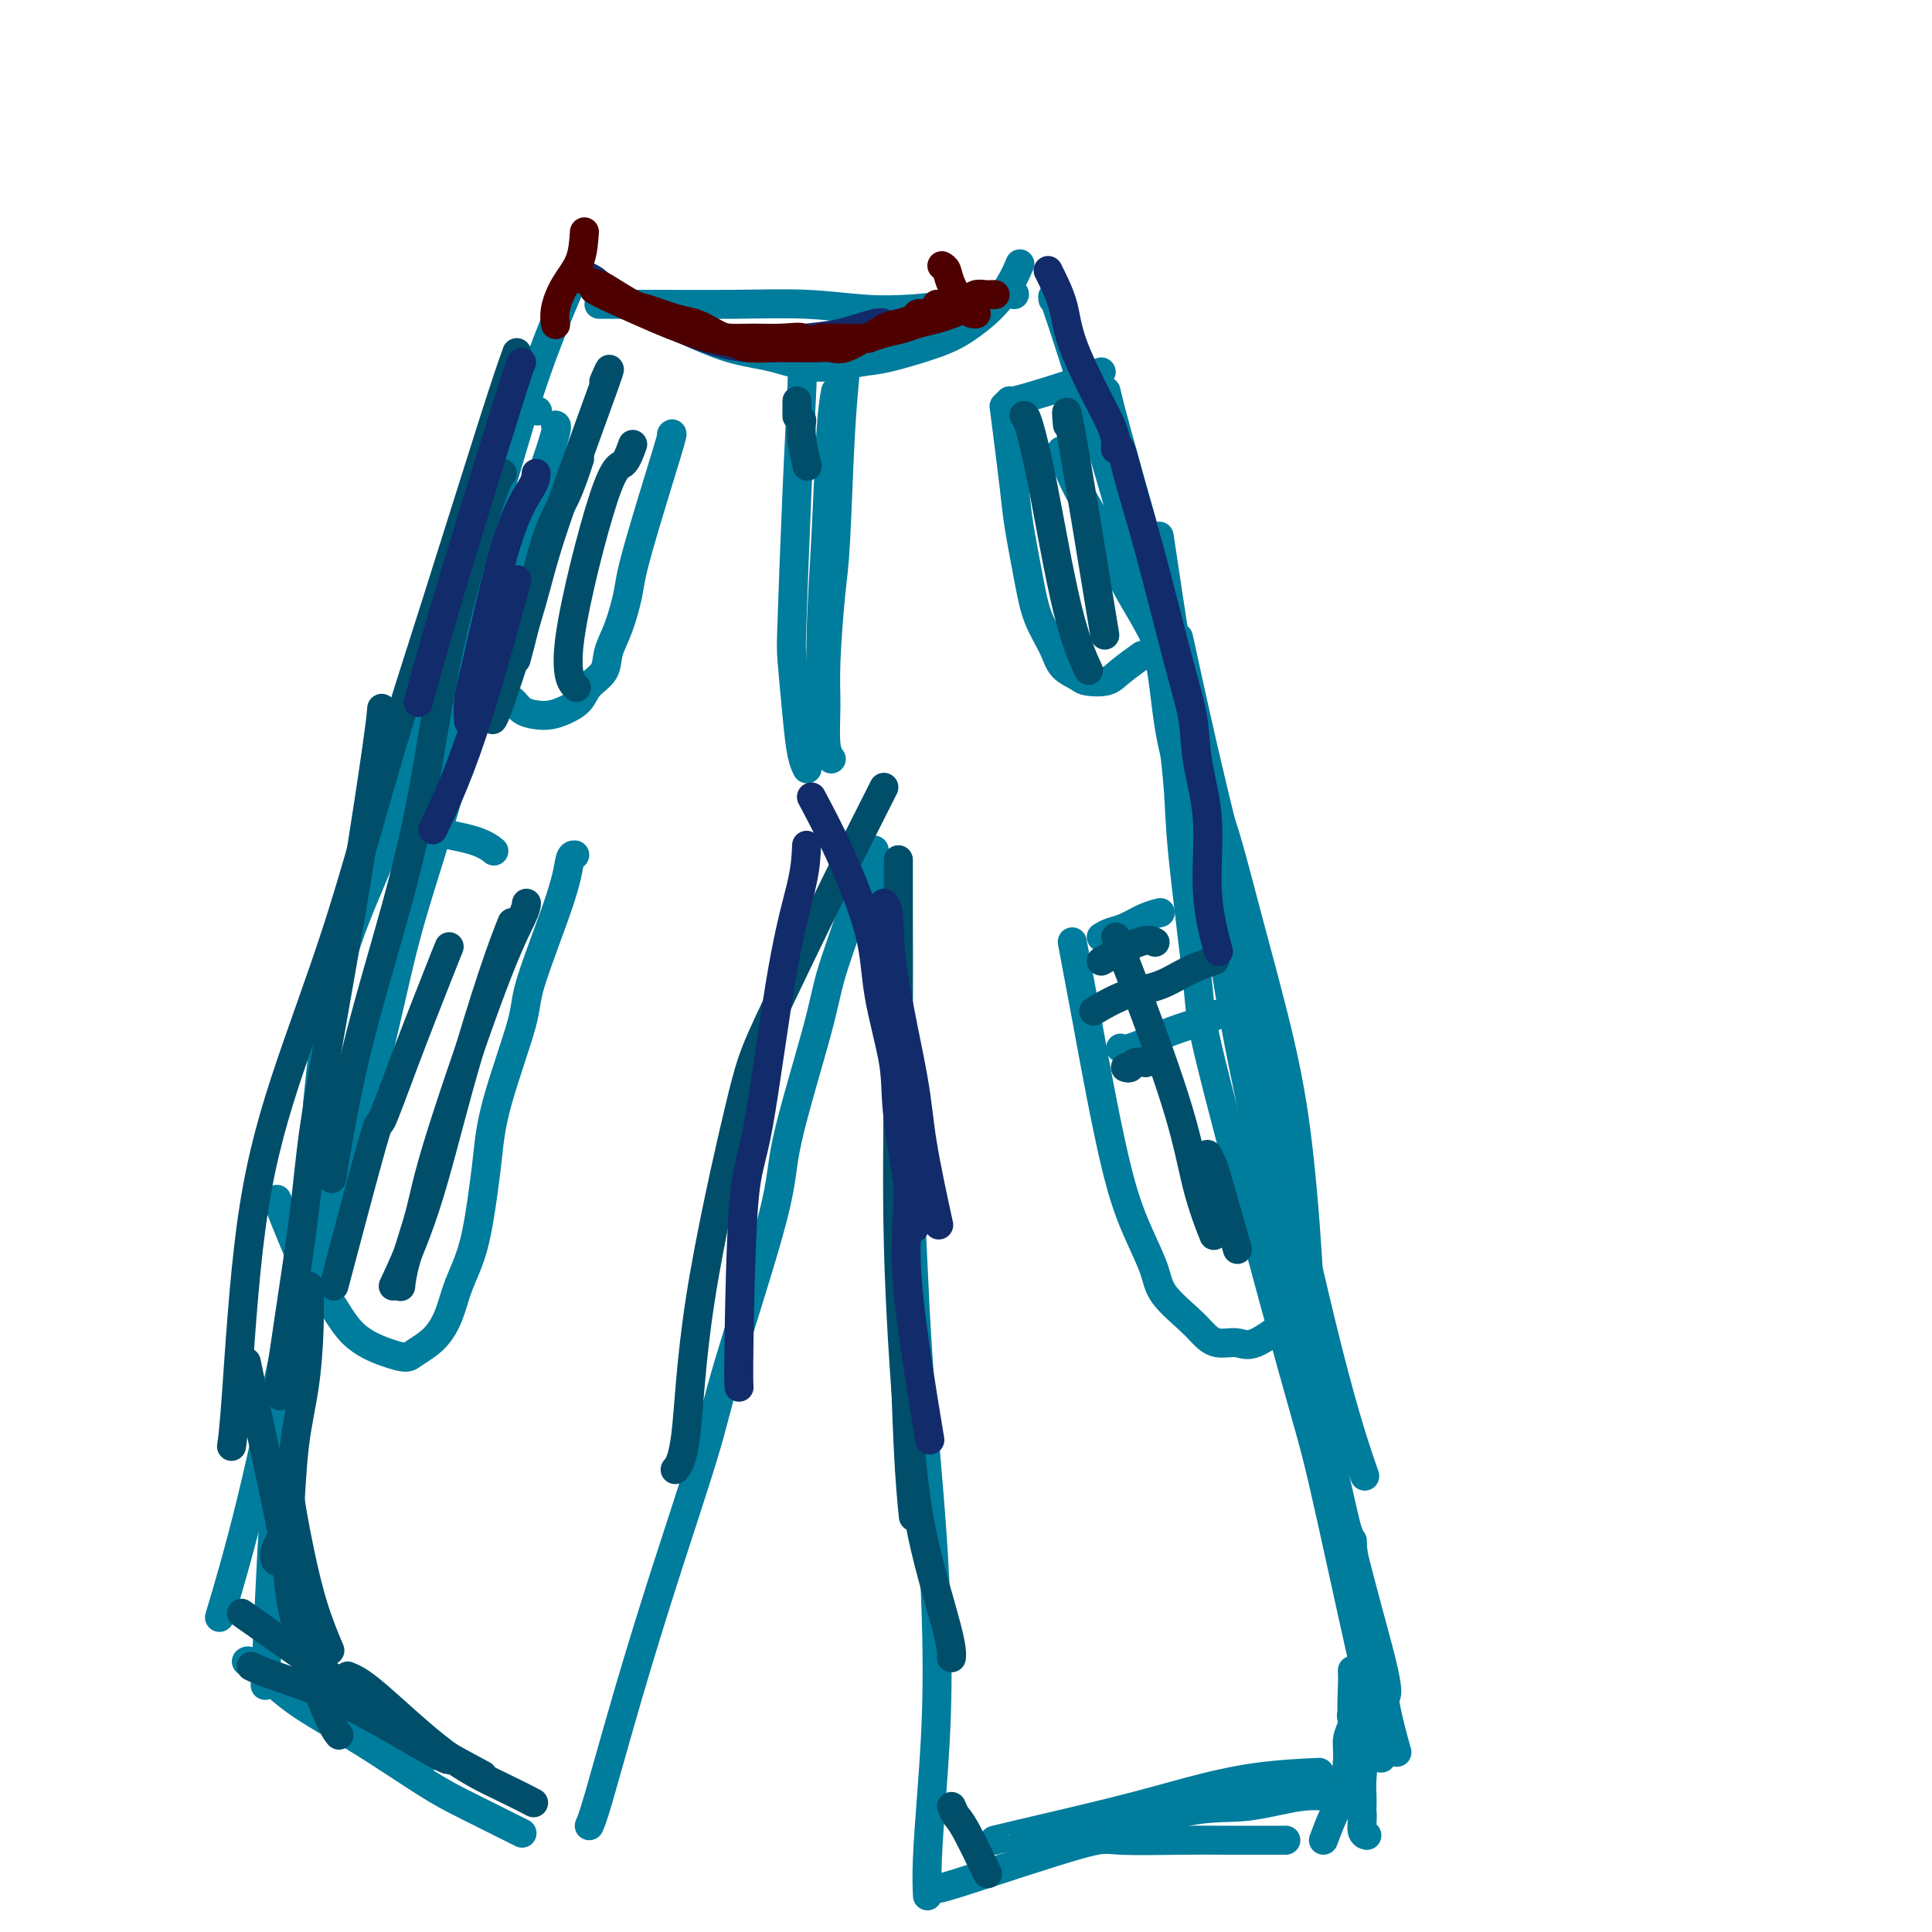 <svg viewBox='0 0 400 400' version='1.1' xmlns='http://www.w3.org/2000/svg' xmlns:xlink='http://www.w3.org/1999/xlink'><g fill='none' stroke='#007C9C' stroke-width='6' stroke-linecap='round' stroke-linejoin='round'><path d='M103,108c0.314,-2.988 0.628,-5.976 -2,4c-2.628,9.976 -8.199,32.914 -11,45c-2.801,12.086 -2.832,13.318 -6,25c-3.168,11.682 -9.473,33.813 -14,51c-4.527,17.187 -7.275,29.432 -10,42c-2.725,12.568 -5.426,25.461 -8,36c-2.574,10.539 -5.021,18.726 -6,22c-0.979,3.274 -0.489,1.637 0,0'/><path d='M51,344c0.234,-0.192 0.468,-0.385 2,1c1.532,1.385 4.363,4.347 8,7c3.637,2.653 8.079,4.995 13,8c4.921,3.005 10.319,6.671 14,9c3.681,2.329 5.645,3.319 9,5c3.355,1.681 8.101,4.052 10,5c1.899,0.948 0.949,0.474 0,0'/><path d='M122,378c0.349,-0.767 0.699,-1.534 2,-6c1.301,-4.466 3.554,-12.633 6,-21c2.446,-8.367 5.084,-16.936 8,-26c2.916,-9.064 6.108,-18.624 8,-25c1.892,-6.376 2.483,-9.567 5,-18c2.517,-8.433 6.960,-22.106 9,-30c2.040,-7.894 1.678,-10.008 3,-16c1.322,-5.992 4.330,-15.862 6,-22c1.670,-6.138 2.003,-8.545 3,-12c0.997,-3.455 2.659,-7.957 4,-12c1.341,-4.043 2.361,-7.627 3,-10c0.639,-2.373 0.897,-3.535 1,-4c0.103,-0.465 0.052,-0.232 0,0'/><path d='M181,176c0.164,0.630 0.327,1.261 1,6c0.673,4.739 1.855,13.588 3,24c1.145,10.412 2.251,22.388 3,35c0.749,12.612 1.139,25.859 2,39c0.861,13.141 2.192,26.177 3,38c0.808,11.823 1.092,22.433 1,31c-0.092,8.567 -0.561,15.090 -1,21c-0.439,5.910 -0.849,11.207 -1,15c-0.151,3.793 -0.043,6.084 0,7c0.043,0.916 0.022,0.458 0,0'/><path d='M192,391c0.672,0.022 1.343,0.044 2,0c0.657,-0.044 1.298,-0.155 7,-2c5.702,-1.845 16.465,-5.422 22,-7c5.535,-1.578 5.842,-1.155 9,-1c3.158,0.155 9.166,0.041 13,0c3.834,-0.041 5.494,-0.011 9,0c3.506,0.011 8.859,0.003 11,0c2.141,-0.003 1.071,-0.002 0,0'/><path d='M286,364c0.236,-0.760 0.473,-1.519 0,-4c-0.473,-2.481 -1.655,-6.682 -4,-17c-2.345,-10.318 -5.854,-26.753 -8,-36c-2.146,-9.247 -2.928,-11.307 -7,-26c-4.072,-14.693 -11.435,-42.019 -15,-56c-3.565,-13.981 -3.334,-14.616 -4,-21c-0.666,-6.384 -2.230,-18.515 -3,-26c-0.770,-7.485 -0.746,-10.323 -1,-14c-0.254,-3.677 -0.787,-8.193 -1,-10c-0.213,-1.807 -0.107,-0.903 0,0'/><path d='M244,132c2.214,10.132 4.428,20.265 7,31c2.572,10.735 5.503,22.073 7,32c1.497,9.927 1.561,18.442 2,23c0.439,4.558 1.252,5.160 4,16c2.748,10.840 7.432,31.918 11,46c3.568,14.082 6.019,21.166 7,24c0.981,2.834 0.490,1.417 0,0'/><path d='M240,111c2.154,14.399 4.308,28.797 6,38c1.692,9.203 2.923,13.209 4,21c1.077,7.791 1.999,19.366 4,32c2.001,12.634 5.080,26.327 7,36c1.920,9.673 2.679,15.325 4,24c1.321,8.675 3.202,20.374 6,31c2.798,10.626 6.514,20.179 8,24c1.486,3.821 0.743,1.911 0,0'/><path d='M271,280c0.153,-3.519 0.305,-7.037 0,-14c-0.305,-6.963 -1.068,-17.369 -2,-26c-0.932,-8.631 -2.035,-15.486 -4,-24c-1.965,-8.514 -4.794,-18.688 -7,-27c-2.206,-8.312 -3.789,-14.762 -6,-21c-2.211,-6.238 -5.049,-12.265 -7,-18c-1.951,-5.735 -3.013,-11.177 -5,-16c-1.987,-4.823 -4.897,-9.027 -7,-13c-2.103,-3.973 -3.399,-7.714 -5,-11c-1.601,-3.286 -3.508,-6.115 -5,-9c-1.492,-2.885 -2.569,-5.824 -3,-7c-0.431,-1.176 -0.215,-0.588 0,0'/><path d='M218,62c-0.134,-0.940 -0.269,-1.880 2,5c2.269,6.880 6.941,21.581 10,32c3.059,10.419 4.503,16.556 6,22c1.497,5.444 3.046,10.195 4,15c0.954,4.805 1.314,9.663 2,14c0.686,4.337 1.698,8.151 3,12c1.302,3.849 2.895,7.733 4,12c1.105,4.267 1.720,8.918 3,13c1.280,4.082 3.223,7.595 4,9c0.777,1.405 0.389,0.703 0,0'/><path d='M119,57c-3.018,7.040 -6.036,14.081 -9,23c-2.964,8.919 -5.873,19.718 -10,33c-4.127,13.282 -9.470,29.048 -13,40c-3.530,10.952 -5.245,17.090 -8,24c-2.755,6.910 -6.549,14.591 -9,24c-2.451,9.409 -3.557,20.545 -4,25c-0.443,4.455 -0.221,2.227 0,0'/><path d='M115,88c0.295,0.051 0.590,0.102 -1,5c-1.590,4.898 -5.065,14.642 -9,28c-3.935,13.358 -8.329,30.331 -12,43c-3.671,12.669 -6.619,21.035 -9,30c-2.381,8.965 -4.196,18.531 -7,29c-2.804,10.469 -6.597,21.841 -9,30c-2.403,8.159 -3.415,13.103 -5,21c-1.585,7.897 -3.745,18.746 -5,28c-1.255,9.254 -1.607,16.915 -2,25c-0.393,8.085 -0.827,16.596 -1,20c-0.173,3.404 -0.087,1.702 0,0'/><path d='M123,58c-0.276,-0.052 -0.552,-0.103 1,1c1.552,1.103 4.932,3.362 8,5c3.068,1.638 5.826,2.656 9,4c3.174,1.344 6.766,3.014 10,4c3.234,0.986 6.111,1.288 9,2c2.889,0.712 5.790,1.832 9,2c3.210,0.168 6.728,-0.617 9,-1c2.272,-0.383 3.298,-0.362 6,-1c2.702,-0.638 7.082,-1.933 10,-3c2.918,-1.067 4.376,-1.905 6,-3c1.624,-1.095 3.415,-2.448 5,-4c1.585,-1.552 2.965,-3.302 4,-5c1.035,-1.698 1.724,-3.342 2,-4c0.276,-0.658 0.138,-0.329 0,0'/><path d='M124,63c0.242,0.002 0.484,0.004 2,0c1.516,-0.004 4.307,-0.015 9,0c4.693,0.015 11.287,0.055 17,0c5.713,-0.055 10.543,-0.204 15,0c4.457,0.204 8.539,0.762 12,1c3.461,0.238 6.300,0.155 9,0c2.700,-0.155 5.260,-0.382 9,-1c3.740,-0.618 8.661,-1.628 11,-2c2.339,-0.372 2.097,-0.106 2,0c-0.097,0.106 -0.048,0.053 0,0'/><path d='M229,81c0.435,1.920 0.871,3.840 4,15c3.129,11.160 8.952,31.559 12,46c3.048,14.441 3.322,22.922 5,34c1.678,11.078 4.761,24.751 8,40c3.239,15.249 6.633,32.072 10,49c3.367,16.928 6.707,33.960 10,48c3.293,14.040 6.541,25.088 8,31c1.459,5.912 1.131,6.689 1,7c-0.131,0.311 -0.066,0.155 0,0'/><path d='M280,319c0.014,1.303 0.029,2.606 1,7c0.971,4.394 2.900,11.879 4,17c1.100,5.121 1.373,7.879 2,11c0.627,3.121 1.608,6.606 2,8c0.392,1.394 0.196,0.697 0,0'/><path d='M280,346c-0.009,-0.153 -0.018,-0.307 0,0c0.018,0.307 0.061,1.074 0,3c-0.061,1.926 -0.228,5.010 0,8c0.228,2.990 0.849,5.887 1,8c0.151,2.113 -0.170,3.442 0,5c0.170,1.558 0.829,3.345 1,5c0.171,1.655 -0.146,3.176 0,4c0.146,0.824 0.756,0.950 1,1c0.244,0.050 0.122,0.025 0,0'/><path d='M212,384c0.409,-0.231 0.817,-0.462 3,-1c2.183,-0.538 6.140,-1.384 12,-3c5.860,-1.616 13.624,-4.002 19,-5c5.376,-0.998 8.366,-0.607 12,-1c3.634,-0.393 7.912,-1.569 11,-2c3.088,-0.431 4.985,-0.116 7,0c2.015,0.116 4.147,0.033 5,0c0.853,-0.033 0.426,-0.017 0,0'/><path d='M274,381c0.651,-1.732 1.303,-3.465 2,-5c0.697,-1.535 1.441,-2.873 2,-5c0.559,-2.127 0.934,-5.044 1,-7c0.066,-1.956 -0.178,-2.951 0,-4c0.178,-1.049 0.778,-2.153 1,-3c0.222,-0.847 0.067,-1.439 0,-2c-0.067,-0.561 -0.046,-1.091 0,-1c0.046,0.091 0.117,0.804 0,1c-0.117,0.196 -0.424,-0.126 0,1c0.424,1.126 1.578,3.699 2,6c0.422,2.301 0.113,4.328 0,6c-0.113,1.672 -0.030,2.989 0,4c0.030,1.011 0.009,1.718 0,2c-0.009,0.282 -0.004,0.141 0,0'/><path d='M59,348c2.369,1.185 4.738,2.369 9,5c4.262,2.631 10.417,6.708 14,9c3.583,2.292 4.595,2.798 5,3c0.405,0.202 0.202,0.101 0,0'/><path d='M228,77c-1.640,0.682 -3.280,1.363 -5,2c-1.720,0.637 -3.519,1.229 -6,2c-2.481,0.771 -5.644,1.722 -7,2c-1.356,0.278 -0.903,-0.118 -1,0c-0.097,0.118 -0.742,0.748 -1,1c-0.258,0.252 -0.129,0.126 0,0'/><path d='M208,85c0.782,6.136 1.565,12.272 2,16c0.435,3.728 0.524,5.047 1,8c0.476,2.953 1.339,7.540 2,11c0.661,3.460 1.120,5.792 2,8c0.880,2.208 2.182,4.292 3,6c0.818,1.708 1.151,3.042 2,4c0.849,0.958 2.214,1.542 3,2c0.786,0.458 0.992,0.791 2,1c1.008,0.209 2.816,0.293 4,0c1.184,-0.293 1.742,-0.964 3,-2c1.258,-1.036 3.217,-2.439 4,-3c0.783,-0.561 0.392,-0.281 0,0'/><path d='M108,84c1.250,0.417 2.500,0.833 3,1c0.500,0.167 0.250,0.083 0,0'/><path d='M139,90c0.208,-0.349 0.416,-0.699 -1,4c-1.416,4.699 -4.458,14.445 -6,20c-1.542,5.555 -1.586,6.919 -2,9c-0.414,2.081 -1.198,4.879 -2,7c-0.802,2.121 -1.621,3.566 -2,5c-0.379,1.434 -0.317,2.857 -1,4c-0.683,1.143 -2.111,2.005 -3,3c-0.889,0.995 -1.239,2.121 -2,3c-0.761,0.879 -1.933,1.511 -3,2c-1.067,0.489 -2.030,0.837 -3,1c-0.970,0.163 -1.948,0.142 -3,0c-1.052,-0.142 -2.177,-0.406 -3,-1c-0.823,-0.594 -1.345,-1.518 -2,-2c-0.655,-0.482 -1.443,-0.521 -2,-1c-0.557,-0.479 -0.881,-1.396 -1,-2c-0.119,-0.604 -0.032,-0.893 0,-1c0.032,-0.107 0.009,-0.030 0,0c-0.009,0.030 -0.005,0.015 0,0'/><path d='M166,77c0.085,0.048 0.169,0.096 0,4c-0.169,3.904 -0.593,11.665 -1,21c-0.407,9.335 -0.799,20.246 -1,26c-0.201,5.754 -0.211,6.351 0,9c0.211,2.649 0.644,7.349 1,11c0.356,3.651 0.634,6.252 1,8c0.366,1.748 0.819,2.642 1,3c0.181,0.358 0.091,0.179 0,0'/><path d='M175,74c0.089,0.400 0.178,0.800 0,3c-0.178,2.200 -0.622,6.198 -1,13c-0.378,6.802 -0.691,16.406 -1,22c-0.309,5.594 -0.615,7.177 -1,11c-0.385,3.823 -0.849,9.886 -1,14c-0.151,4.114 0.011,6.278 0,9c-0.011,2.722 -0.195,6.002 0,8c0.195,1.998 0.770,2.714 1,3c0.230,0.286 0.115,0.143 0,0'/><path d='M173,81c-0.340,1.896 -0.679,3.793 -1,9c-0.321,5.207 -0.622,13.726 -1,21c-0.378,7.274 -0.833,13.305 -1,20c-0.167,6.695 -0.048,14.056 0,17c0.048,2.944 0.024,1.472 0,0'/><path d='M228,194c0.603,-0.362 1.206,-0.724 2,-1c0.794,-0.276 1.780,-0.466 3,-1c1.220,-0.534 2.675,-1.413 4,-2c1.325,-0.587 2.522,-0.882 3,-1c0.478,-0.118 0.239,-0.059 0,0'/><path d='M232,217c0.386,0.180 0.773,0.360 2,0c1.227,-0.360 3.296,-1.259 5,-2c1.704,-0.741 3.044,-1.322 5,-2c1.956,-0.678 4.526,-1.452 6,-2c1.474,-0.548 1.850,-0.871 2,-1c0.150,-0.129 0.075,-0.065 0,0'/><path d='M222,195c1.023,5.420 2.046,10.840 3,16c0.954,5.160 1.838,10.059 3,16c1.162,5.941 2.601,12.925 4,18c1.399,5.075 2.759,8.241 4,11c1.241,2.759 2.365,5.111 3,7c0.635,1.889 0.782,3.314 2,5c1.218,1.686 3.509,3.633 5,5c1.491,1.367 2.183,2.155 3,3c0.817,0.845 1.757,1.746 3,2c1.243,0.254 2.787,-0.138 4,0c1.213,0.138 2.096,0.806 4,0c1.904,-0.806 4.830,-3.088 6,-4c1.170,-0.912 0.585,-0.456 0,0'/><path d='M88,172c3.778,0.622 7.556,1.244 10,2c2.444,0.756 3.556,1.644 4,2c0.444,0.356 0.222,0.178 0,0'/><path d='M119,177c-0.372,-0.011 -0.744,-0.023 -1,1c-0.256,1.023 -0.397,3.079 -2,8c-1.603,4.921 -4.666,12.705 -6,17c-1.334,4.295 -0.937,5.101 -2,9c-1.063,3.899 -3.587,10.891 -5,16c-1.413,5.109 -1.715,8.336 -2,11c-0.285,2.664 -0.553,4.765 -1,8c-0.447,3.235 -1.072,7.605 -2,11c-0.928,3.395 -2.159,5.814 -3,8c-0.841,2.186 -1.292,4.139 -2,6c-0.708,1.861 -1.672,3.629 -3,5c-1.328,1.371 -3.020,2.346 -4,3c-0.980,0.654 -1.249,0.987 -2,1c-0.751,0.013 -1.985,-0.293 -4,-1c-2.015,-0.707 -4.811,-1.814 -7,-4c-2.189,-2.186 -3.772,-5.452 -5,-7c-1.228,-1.548 -2.100,-1.378 -4,-5c-1.900,-3.622 -4.829,-11.035 -6,-14c-1.171,-2.965 -0.586,-1.483 0,0'/><path d='M206,381c-0.321,0.044 -0.641,0.089 4,-1c4.641,-1.089 14.244,-3.311 21,-5c6.756,-1.689 10.667,-2.844 15,-4c4.333,-1.156 9.090,-2.311 14,-3c4.910,-0.689 9.974,-0.911 12,-1c2.026,-0.089 1.013,-0.044 0,0'/></g>
<g fill='none' stroke='#004E6A' stroke-width='6' stroke-linecap='round' stroke-linejoin='round'><path d='M52,345c0.936,0.461 1.872,0.922 5,2c3.128,1.078 8.447,2.774 15,6c6.553,3.226 14.341,7.984 18,10c3.659,2.016 3.188,1.290 3,1c-0.188,-0.290 -0.094,-0.145 0,0'/><path d='M50,334c5.801,4.081 11.601,8.163 17,12c5.399,3.837 10.396,7.431 14,10c3.604,2.569 5.817,4.115 9,6c3.183,1.885 7.338,4.110 9,5c1.662,0.890 0.831,0.445 0,0'/><path d='M72,347c1.266,0.520 2.533,1.040 6,4c3.467,2.960 9.136,8.360 14,12c4.864,3.640 8.925,5.518 12,7c3.075,1.482 5.164,2.566 6,3c0.836,0.434 0.418,0.217 0,0'/><path d='M60,307c-0.159,0.322 -0.319,0.644 0,3c0.319,2.356 1.116,6.745 2,11c0.884,4.255 1.853,8.376 3,12c1.147,3.624 2.470,6.750 3,8c0.530,1.250 0.265,0.625 0,0'/><path d='M51,282c1.256,6.057 2.512,12.114 4,19c1.488,6.886 3.208,14.602 4,20c0.792,5.398 0.656,8.478 2,14c1.344,5.522 4.170,13.487 6,18c1.830,4.513 2.666,5.575 3,6c0.334,0.425 0.167,0.212 0,0'/><path d='M57,322c-0.014,0.390 -0.029,0.779 0,1c0.029,0.221 0.101,0.272 0,0c-0.101,-0.272 -0.374,-0.867 0,-2c0.374,-1.133 1.396,-2.802 2,-4c0.604,-1.198 0.789,-1.923 1,-5c0.211,-3.077 0.449,-8.507 1,-13c0.551,-4.493 1.416,-8.050 2,-12c0.584,-3.950 0.888,-8.294 1,-12c0.112,-3.706 0.032,-6.773 0,-8c-0.032,-1.227 -0.016,-0.613 0,0'/><path d='M58,289c-0.145,-0.221 -0.291,-0.441 0,-3c0.291,-2.559 1.017,-7.456 2,-14c0.983,-6.544 2.221,-14.735 3,-21c0.779,-6.265 1.098,-10.604 2,-17c0.902,-6.396 2.385,-14.849 4,-24c1.615,-9.151 3.361,-18.999 5,-29c1.639,-10.001 3.172,-20.154 4,-26c0.828,-5.846 0.951,-7.385 1,-8c0.049,-0.615 0.025,-0.308 0,0'/><path d='M104,98c-0.500,0.493 -1.000,0.985 -3,7c-2.000,6.015 -5.500,17.552 -8,29c-2.500,11.448 -4.001,22.808 -6,33c-1.999,10.192 -4.494,19.216 -7,28c-2.506,8.784 -5.021,17.326 -7,26c-1.979,8.674 -3.423,17.478 -4,21c-0.577,3.522 -0.289,1.761 0,0'/><path d='M107,73c-0.997,2.788 -1.993,5.576 -5,15c-3.007,9.424 -8.023,25.484 -12,38c-3.977,12.516 -6.914,21.487 -10,32c-3.086,10.513 -6.319,22.569 -10,34c-3.681,11.431 -7.810,22.237 -11,32c-3.190,9.763 -5.443,18.483 -7,30c-1.557,11.517 -2.419,25.832 -3,34c-0.581,8.168 -0.880,10.191 -1,11c-0.120,0.809 -0.060,0.405 0,0'/><path d='M183,163c-3.299,6.527 -6.599,13.053 -11,22c-4.401,8.947 -9.905,20.314 -13,27c-3.095,6.686 -3.782,8.692 -6,18c-2.218,9.308 -5.966,25.918 -8,39c-2.034,13.082 -2.355,22.638 -3,28c-0.645,5.362 -1.613,6.532 -2,7c-0.387,0.468 -0.194,0.234 0,0'/><path d='M186,178c-0.007,2.026 -0.013,4.052 0,10c0.013,5.948 0.046,15.820 0,26c-0.046,10.180 -0.170,20.670 0,30c0.170,9.330 0.633,17.501 1,27c0.367,9.499 0.637,20.327 1,28c0.363,7.673 0.818,12.192 1,14c0.182,1.808 0.091,0.904 0,0'/><path d='M109,187c-0.050,0.550 -0.101,1.101 -1,3c-0.899,1.899 -2.647,5.147 -6,14c-3.353,8.853 -8.310,23.311 -11,32c-2.690,8.689 -3.113,11.607 -4,15c-0.887,3.393 -2.239,7.260 -3,10c-0.761,2.740 -0.932,4.354 -1,5c-0.068,0.646 -0.034,0.323 0,0'/><path d='M106,191c-1.062,2.683 -2.124,5.365 -4,11c-1.876,5.635 -4.565,14.222 -7,23c-2.435,8.778 -4.617,17.748 -7,25c-2.383,7.252 -4.967,12.786 -6,15c-1.033,2.214 -0.517,1.107 0,0'/><path d='M93,196c-0.203,0.484 -0.406,0.968 -2,5c-1.594,4.032 -4.579,11.611 -7,18c-2.421,6.389 -4.278,11.589 -5,13c-0.722,1.411 -0.310,-0.966 -2,5c-1.690,5.966 -5.483,20.276 -7,26c-1.517,5.724 -0.759,2.862 0,0'/><path d='M120,95c-0.920,2.783 -1.841,5.566 -3,8c-1.159,2.434 -2.558,4.518 -4,9c-1.442,4.482 -2.927,11.360 -4,16c-1.073,4.640 -1.735,7.040 -2,8c-0.265,0.960 -0.132,0.480 0,0'/><path d='M125,79c1.025,-2.376 2.050,-4.752 0,1c-2.050,5.752 -7.176,19.632 -10,28c-2.824,8.368 -3.344,11.222 -5,17c-1.656,5.778 -4.446,14.479 -6,19c-1.554,4.521 -1.873,4.863 -2,5c-0.127,0.137 -0.064,0.068 0,0'/><path d='M131,92c-0.612,1.697 -1.225,3.394 -2,4c-0.775,0.606 -1.713,0.121 -4,7c-2.287,6.879 -5.923,21.121 -7,29c-1.077,7.879 0.407,9.394 1,10c0.593,0.606 0.297,0.303 0,0'/><path d='M212,86c0.203,0.035 0.405,0.070 1,2c0.595,1.930 1.582,5.754 3,13c1.418,7.246 3.266,17.912 5,25c1.734,7.088 3.352,10.596 4,12c0.648,1.404 0.324,0.702 0,0'/><path d='M221,88c-0.244,-2.733 -0.489,-5.467 1,3c1.489,8.467 4.711,28.133 6,36c1.289,7.867 0.644,3.933 0,0'/><path d='M165,83c0.000,0.200 0.000,0.400 0,1c0.000,0.600 0.000,1.600 0,2c0.000,0.400 0.000,0.200 0,0'/><path d='M166,87c-0.111,1.133 -0.222,2.267 0,4c0.222,1.733 0.778,4.067 1,5c0.222,0.933 0.111,0.467 0,0'/><path d='M231,194c1.305,3.303 2.609,6.606 5,13c2.391,6.394 5.868,15.879 8,23c2.132,7.121 2.920,11.879 4,16c1.080,4.121 2.451,7.606 3,9c0.549,1.394 0.274,0.697 0,0'/><path d='M250,239c0.354,0.662 0.708,1.324 1,2c0.292,0.676 0.522,1.367 1,3c0.478,1.633 1.206,4.209 2,7c0.794,2.791 1.656,5.797 2,7c0.344,1.203 0.172,0.601 0,0'/><path d='M233,221c0.369,0.113 0.738,0.226 1,0c0.262,-0.226 0.417,-0.792 1,-1c0.583,-0.208 1.595,-0.060 2,0c0.405,0.060 0.202,0.030 0,0'/><path d='M227,209c-0.505,0.299 -1.010,0.598 0,0c1.010,-0.598 3.536,-2.094 6,-3c2.464,-0.906 4.867,-1.222 7,-2c2.133,-0.778 3.997,-2.017 6,-3c2.003,-0.983 4.144,-1.709 5,-2c0.856,-0.291 0.428,-0.145 0,0'/><path d='M228,199c3.044,-1.689 6.089,-3.378 8,-4c1.911,-0.622 2.689,-0.178 3,0c0.311,0.178 0.156,0.089 0,0'/><path d='M186,215c0.047,1.960 0.093,3.921 0,11c-0.093,7.079 -0.326,19.277 0,32c0.326,12.723 1.212,25.970 2,36c0.788,10.030 1.479,16.843 3,24c1.521,7.157 3.871,14.658 5,19c1.129,4.342 1.037,5.526 1,6c-0.037,0.474 -0.018,0.237 0,0'/><path d='M197,374c0.315,0.744 0.631,1.488 1,2c0.369,0.512 0.792,0.792 2,3c1.208,2.208 3.202,6.345 4,8c0.798,1.655 0.399,0.827 0,0'/></g>
<g fill='none' stroke='#122B6A' stroke-width='6' stroke-linecap='round' stroke-linejoin='round'><path d='M121,57c0.575,0.193 1.150,0.387 2,1c0.850,0.613 1.975,1.647 4,3c2.025,1.353 4.950,3.025 7,4c2.050,0.975 3.224,1.253 5,2c1.776,0.747 4.152,1.964 7,3c2.848,1.036 6.167,1.892 9,2c2.833,0.108 5.180,-0.531 7,-1c1.820,-0.469 3.115,-0.766 5,-1c1.885,-0.234 4.361,-0.403 7,-1c2.639,-0.597 5.441,-1.622 7,-2c1.559,-0.378 1.874,-0.108 2,0c0.126,0.108 0.063,0.054 0,0'/><path d='M217,56c1.171,2.344 2.342,4.688 3,7c0.658,2.312 0.803,4.592 2,8c1.197,3.408 3.444,7.944 5,11c1.556,3.056 2.419,4.630 3,6c0.581,1.370 0.880,2.534 1,3c0.120,0.466 0.060,0.233 0,0'/><path d='M231,92c-0.074,0.565 -0.147,1.131 0,1c0.147,-0.131 0.516,-0.958 1,0c0.484,0.958 1.084,3.700 2,7c0.916,3.300 2.148,7.159 4,14c1.852,6.841 4.322,16.666 6,23c1.678,6.334 2.562,9.177 3,12c0.438,2.823 0.430,5.627 1,9c0.570,3.373 1.720,7.317 2,12c0.280,4.683 -0.309,10.107 0,15c0.309,4.893 1.517,9.255 2,11c0.483,1.745 0.242,0.872 0,0'/><path d='M108,75c-0.089,0.018 -0.179,0.036 -3,9c-2.821,8.964 -8.375,26.875 -12,39c-3.625,12.125 -5.321,18.464 -6,21c-0.679,2.536 -0.339,1.268 0,0'/><path d='M111,98c-0.022,0.686 -0.044,1.372 -1,3c-0.956,1.628 -2.844,4.199 -5,11c-2.156,6.801 -4.578,17.833 -6,24c-1.422,6.167 -1.844,7.468 -2,9c-0.156,1.532 -0.044,3.295 0,4c0.044,0.705 0.022,0.353 0,0'/><path d='M107,120c-0.821,3.077 -1.643,6.153 -3,11c-1.357,4.847 -3.250,11.464 -5,17c-1.750,5.536 -3.356,9.990 -5,14c-1.644,4.010 -3.327,7.574 -4,9c-0.673,1.426 -0.337,0.713 0,0'/><path d='M183,187c0.421,0.465 0.842,0.929 1,3c0.158,2.071 0.053,5.748 1,12c0.947,6.252 2.944,15.078 4,21c1.056,5.922 1.169,8.941 2,14c0.831,5.059 2.380,12.160 3,15c0.620,2.840 0.310,1.420 0,0'/><path d='M168,165c1.893,3.556 3.786,7.112 6,12c2.214,4.888 4.748,11.108 6,16c1.252,4.892 1.221,8.456 2,13c0.779,4.544 2.366,10.068 3,14c0.634,3.932 0.314,6.270 1,12c0.686,5.730 2.377,14.850 3,19c0.623,4.150 0.178,3.328 0,3c-0.178,-0.328 -0.089,-0.164 0,0'/><path d='M167,175c-0.099,2.242 -0.198,4.483 -1,8c-0.802,3.517 -2.306,8.309 -4,18c-1.694,9.691 -3.578,24.282 -5,32c-1.422,7.718 -2.381,8.564 -3,16c-0.619,7.436 -0.897,21.464 -1,29c-0.103,7.536 -0.029,8.582 0,9c0.029,0.418 0.015,0.209 0,0'/><path d='M189,225c-0.455,1.892 -0.909,3.783 -1,8c-0.091,4.217 0.182,10.759 0,16c-0.182,5.241 -0.818,9.180 0,18c0.818,8.820 3.091,22.520 4,28c0.909,5.480 0.455,2.740 0,0'/></g>
<g fill='none' stroke='#4E0000' stroke-width='6' stroke-linecap='round' stroke-linejoin='round'><path d='M123,60c0.784,0.438 1.568,0.877 4,2c2.432,1.123 6.511,2.932 9,4c2.489,1.068 3.387,1.397 5,2c1.613,0.603 3.940,1.482 6,2c2.060,0.518 3.853,0.675 5,1c1.147,0.325 1.647,0.819 3,1c1.353,0.181 3.559,0.048 5,0c1.441,-0.048 2.117,-0.011 3,0c0.883,0.011 1.975,-0.005 3,0c1.025,0.005 1.985,0.031 3,0c1.015,-0.031 2.085,-0.120 3,0c0.915,0.120 1.676,0.450 3,0c1.324,-0.450 3.213,-1.678 4,-2c0.787,-0.322 0.472,0.264 1,0c0.528,-0.264 1.898,-1.377 3,-2c1.102,-0.623 1.934,-0.755 3,-1c1.066,-0.245 2.364,-0.605 3,-1c0.636,-0.395 0.610,-0.827 1,-1c0.390,-0.173 1.195,-0.086 2,0'/><path d='M192,65c3.052,-1.552 2.184,-1.933 2,-2c-0.184,-0.067 0.318,0.179 1,0c0.682,-0.179 1.544,-0.784 2,-1c0.456,-0.216 0.507,-0.044 1,0c0.493,0.044 1.427,-0.041 2,0c0.573,0.041 0.786,0.207 1,0c0.214,-0.207 0.429,-0.787 1,-1c0.571,-0.213 1.500,-0.057 2,0c0.500,0.057 0.573,0.017 1,0c0.427,-0.017 1.208,-0.012 1,0c-0.208,0.012 -1.406,0.031 -2,0c-0.594,-0.031 -0.584,-0.110 -1,0c-0.416,0.110 -1.259,0.411 -2,1c-0.741,0.589 -1.380,1.467 -2,2c-0.620,0.533 -1.222,0.720 -2,1c-0.778,0.280 -1.732,0.653 -3,1c-1.268,0.347 -2.849,0.667 -4,1c-1.151,0.333 -1.872,0.678 -3,1c-1.128,0.322 -2.663,0.623 -4,1c-1.337,0.377 -2.475,0.832 -4,1c-1.525,0.168 -3.436,0.048 -5,0c-1.564,-0.048 -2.782,-0.024 -4,0'/><path d='M170,70c-6.001,1.392 -4.005,0.371 -4,0c0.005,-0.371 -1.983,-0.092 -4,0c-2.017,0.092 -4.063,-0.001 -6,0c-1.937,0.001 -3.766,0.098 -5,0c-1.234,-0.098 -1.875,-0.391 -3,-1c-1.125,-0.609 -2.736,-1.533 -4,-2c-1.264,-0.467 -2.182,-0.478 -4,-1c-1.818,-0.522 -4.535,-1.554 -6,-2c-1.465,-0.446 -1.678,-0.305 -3,-1c-1.322,-0.695 -3.752,-2.225 -5,-3c-1.248,-0.775 -1.314,-0.795 -2,-1c-0.686,-0.205 -1.992,-0.594 -3,-1c-1.008,-0.406 -1.716,-0.830 -2,-1c-0.284,-0.170 -0.142,-0.085 0,0'/><path d='M195,55c0.384,0.226 0.768,0.453 1,1c0.232,0.547 0.311,1.415 1,3c0.689,1.585 1.989,3.889 3,5c1.011,1.111 1.734,1.030 2,1c0.266,-0.030 0.076,-0.009 0,0c-0.076,0.009 -0.038,0.004 0,0'/><path d='M121,48c-0.144,2.097 -0.287,4.195 -1,6c-0.713,1.805 -1.995,3.319 -3,5c-1.005,1.681 -1.732,3.530 -2,5c-0.268,1.470 -0.077,2.563 0,3c0.077,0.437 0.038,0.219 0,0'/></g>
</svg>
